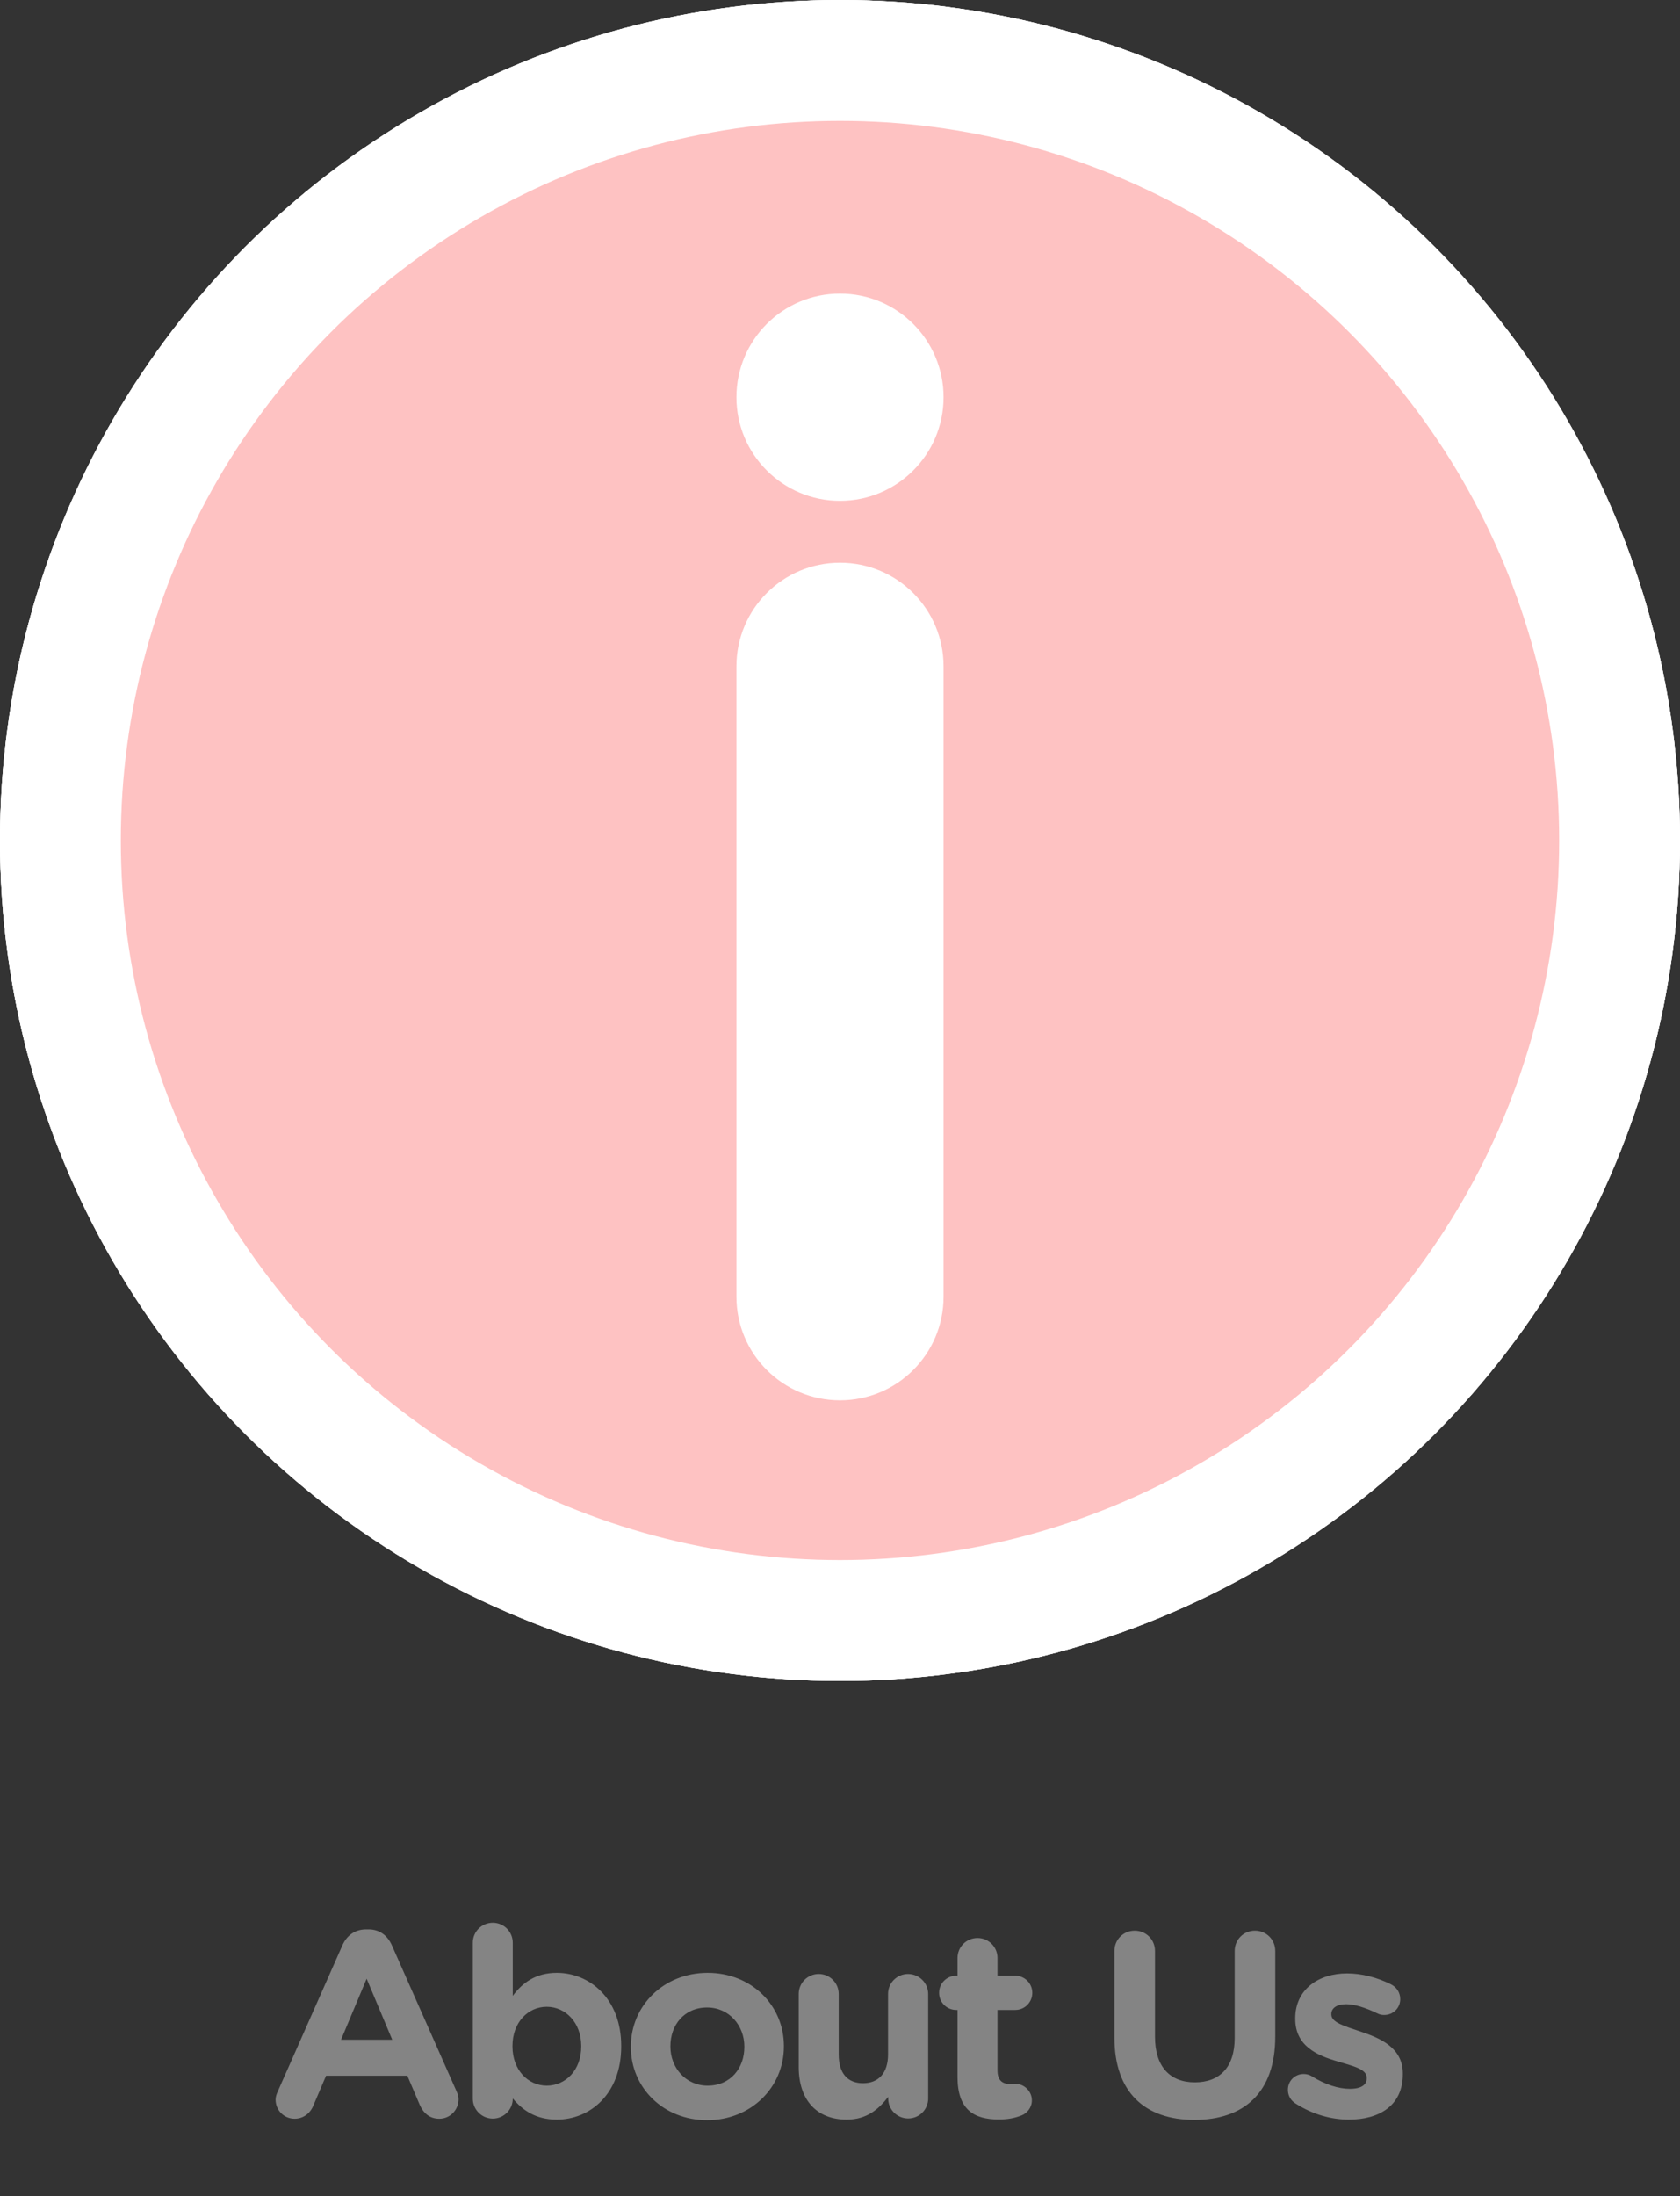 <?xml version="1.0" encoding="utf-8"?>
<!-- Generator: Adobe Illustrator 19.0.0, SVG Export Plug-In . SVG Version: 6.00 Build 0)  -->
<svg version="1.1" id="Layer_1" xmlns="http://www.w3.org/2000/svg" xmlns:xlink="http://www.w3.org/1999/xlink" x="0px" y="0px"
	 viewBox="278 -367 1168 1526" style="enable-background:new 278 -367 1168 1526;" xml:space="preserve">
<rect x="278" y="-367" width="1168" height="1526" fill="#333333" stroke="none"/>
<style type="text/css">
	.st0{fill:#FFFFFF;}
	.st1{fill:#FEC2C2;}
	.st2{fill:#848484;}
</style>
<circle class="st0" cx="862" cy="217" r="584"/>
<circle class="st0" cx="862" cy="217" r="584"/>
<circle class="st0" cx="862" cy="217" r="584"/>
<circle class="st0" cx="862" cy="217" r="500"/>
<circle class="st0" cx="862" cy="217" r="500"/>
<circle class="st1" cx="862" cy="217" r="500"/>
<circle class="st0" cx="862" cy="-91" r="72"/>
<path class="st0" d="M862,24L862,24c39.8,0,72,32.2,72,72v438c0,39.8-32.2,72-72,72l0,0c-39.8,0-72-32.2-72-72V96
	C790,56.2,822.2,24,862,24z"/>
<path class="st2" d="M469.6,1091.9c0-2,0.7-4,1.7-6.1L516,984.8c3.1-7,8.8-11.2,16.5-11.2h1.7c7.7,0,13.2,4.2,16.3,11.2l44.8,101.1
	c0.9,2,1.5,3.8,1.5,5.7c0,7.5-5.9,13.6-13.4,13.6c-6.6,0-11-3.8-13.6-9.7l-8.6-20.2h-56.5l-9,21.1c-2.4,5.5-7.2,8.8-13,8.8
	C475.3,1105.1,469.6,1099.2,469.6,1091.9z M515.1,1050.3h35.6l-17.8-42.4L515.1,1050.3z M606.7,1091.2V982.9
	c0-7.7,6.2-13.9,13.9-13.9c7.7,0,13.9,6.2,13.9,13.9v36.9c6.8-9.2,16.1-16,30.6-16c22.9,0,44.8,18,44.8,50.8v0.4
	c0,32.8-21.5,50.8-44.8,50.8c-14.9,0-24-6.8-30.6-14.7v0.2c0,7.5-6.2,13.8-13.9,13.8C613,1105.1,606.7,1098.9,606.7,1091.2z
	 M658.1,1082.2c13,0,24-10.6,24-27.2v-0.4c0-16.3-11-27.2-24-27.2c-13,0-23.8,10.8-23.8,27.2v0.4
	C634.3,1071.3,645.1,1082.2,658.1,1082.2z M769.6,1106.2c-30.4,0-53-22.6-53-50.8v-0.4c0-28.2,22.7-51.2,53.4-51.2
	c30.4,0,53,22.6,53,50.8v0.4C823,1083.3,800.2,1106.2,769.6,1106.2z M770,1082.2c16,0,25.5-12.3,25.5-26.8v-0.4
	c0-14.5-10.5-27.1-25.9-27.1c-16,0-25.5,12.3-25.5,26.8v0.4C744.1,1069.5,754.5,1082.2,770,1082.2z M923.3,1018.5v72.6
	c0,7.7-6.2,13.9-13.9,13.9s-13.9-6.2-13.9-13.9v-1.1c-6.4,8.3-14.7,15.8-28.8,15.8c-21.1,0-33.4-13.9-33.4-36.5v-50.8
	c0-7.7,6.2-13.9,13.9-13.9s13.9,6.2,13.9,13.9v42c0,13.2,6.2,20,16.9,20c10.6,0,17.4-6.8,17.4-20v-42c0-7.7,6.2-13.9,13.9-13.9
	S923.3,1010.8,923.3,1018.5z M972.3,1105.7c-17.1,0-28.6-6.8-28.6-29.5v-46.6h-0.9c-6.6,0-11.9-5.3-11.9-11.9
	c0-6.6,5.3-11.9,11.9-11.9h0.9v-12.3c0-7.7,6.2-13.9,13.9-13.9s13.9,6.2,13.9,13.9v12.3h12.3c6.6,0,11.9,5.3,11.9,11.9
	c0,6.6-5.3,11.9-11.9,11.9h-12.3v42c0,6.4,2.8,9.5,9,9.5c0.9,0,2.8-0.2,3.3-0.2c6.2,0,11.6,5.1,11.6,11.5c0,5-3.3,9-7.2,10.5
	C983.1,1104.9,978.3,1105.7,972.3,1105.7z M1108.4,1106c-34.5,0-55.6-19.3-55.6-57.1v-60.3c0-7.9,6.2-14.1,14.1-14.1
	s14.1,6.2,14.1,14.1v59.6c0,20.9,10.5,31.7,27.7,31.7c17.2,0,27.7-10.4,27.7-30.8v-60.5c0-7.9,6.2-14.1,14.1-14.1
	c7.9,0,14.1,6.2,14.1,14.1v59.4C1164.7,1086.9,1142.9,1106,1108.4,1106z M1215.8,1105.8c-12.1,0-25.1-3.5-37.1-11.2
	c-2.9-1.8-5.3-5.1-5.3-9.5c0-6.2,4.8-11,11-11c2,0,4,0.6,5.5,1.5c9.4,5.9,18.7,8.8,26.6,8.8c8.1,0,11.7-2.9,11.7-7.3v-0.4
	c0-6.1-9.5-8.1-20.4-11.4c-13.8-4-29.3-10.5-29.3-29.5v-0.4c0-20,16.1-31.2,36-31.2c10.3,0,20.9,2.8,30.4,7.5c4,2,6.6,5.7,6.6,10.4
	c0,6.2-5,11-11.2,11c-2,0-3.3-0.4-5.1-1.3c-7.9-3.8-15.4-6.2-21.3-6.2c-6.8,0-10.3,2.9-10.3,6.8v0.4c0,5.5,9.4,8.1,20,11.7
	c13.8,4.6,29.7,11.2,29.7,29.2v0.4C1253.4,1095.9,1237.1,1105.8,1215.8,1105.8z"/>
</svg>

